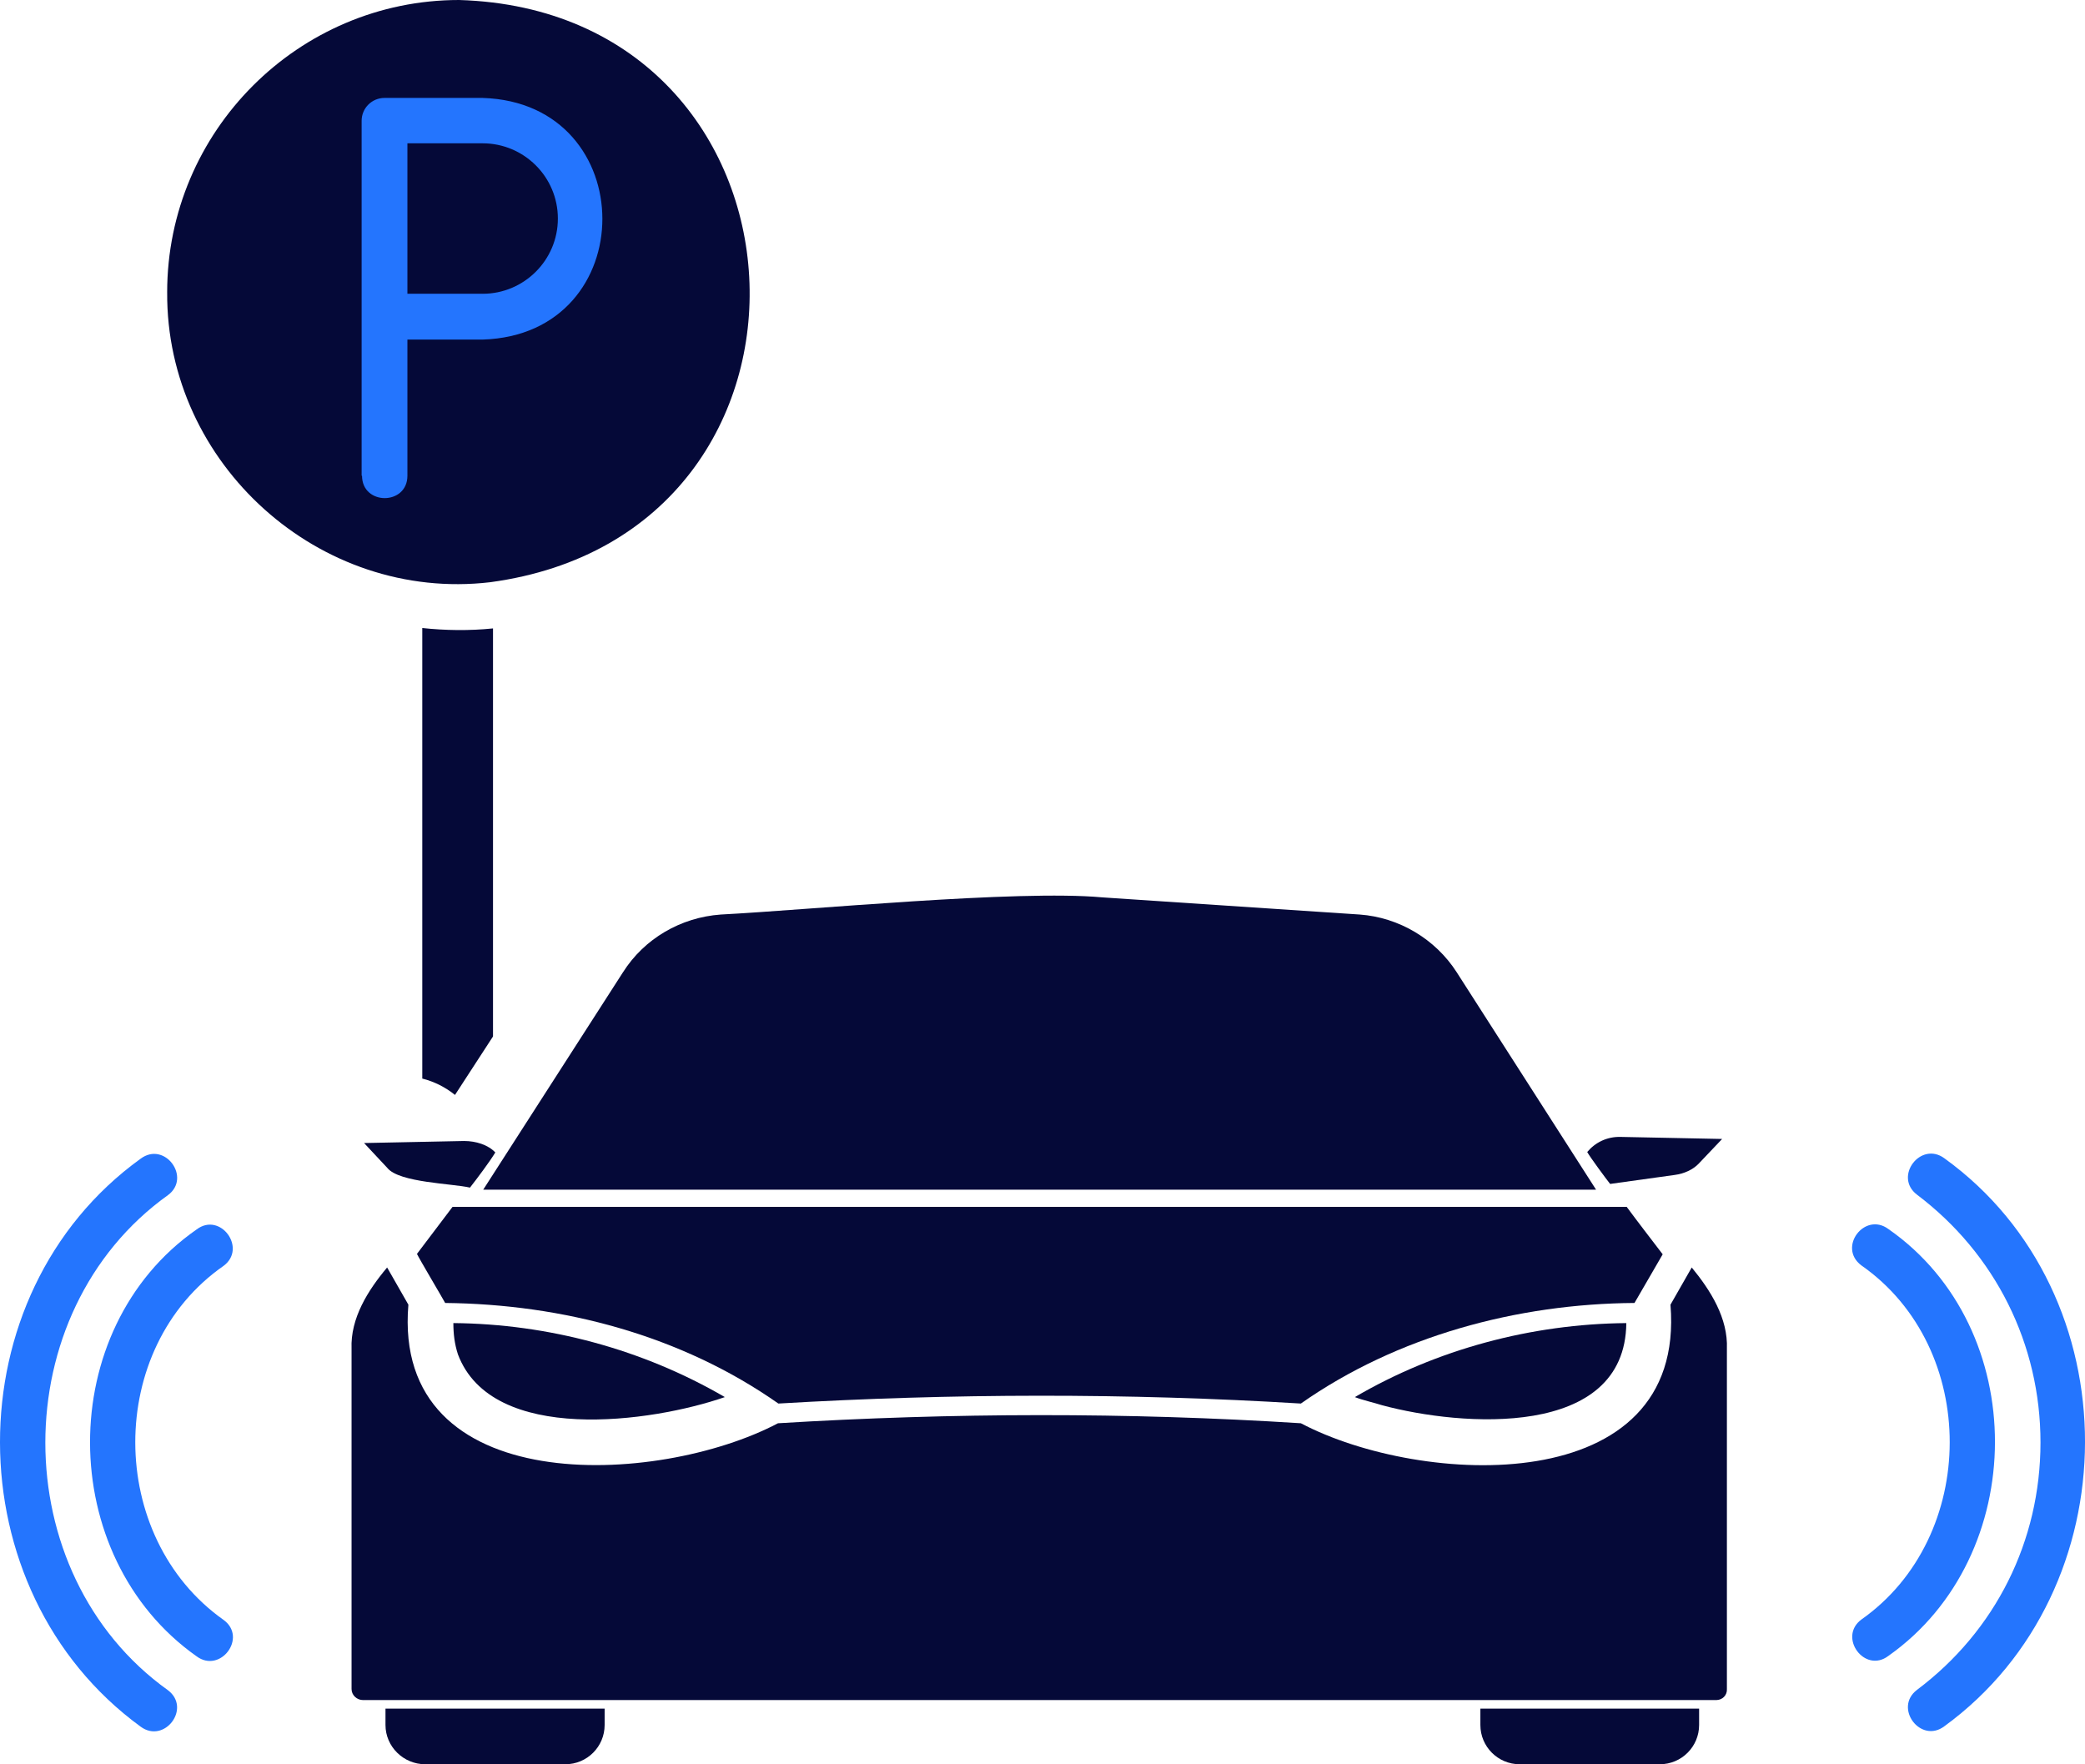 <?xml version="1.0" encoding="UTF-8"?> <svg xmlns="http://www.w3.org/2000/svg" id="objects" viewBox="0 0 1699.53 1438"><defs><style> .cls-1 { fill: #2475fe; } .cls-2 { fill: #050938; } </style></defs><path class="cls-2" d="M370.87,892.46c-7.33-6-17-11-26.66-13.33v-367.25c18.33,2,38.32,2.33,57.65.33v332.59l-30.99,47.66Z"></path><path class="cls-1" d="M182.25,1031.77c19.33-14.33-2.67-44.32-22-29.66-116.31,80.98-115.31,266.61,0,347.92,19.33,14.33,41.66-15.33,22-29.66-95.64-67.65-96.31-221.62,0-288.6Z"></path><path class="cls-1" d="M114.6,1407.35c19.33,14.33,41.66-15,22.33-29.66-133.3-95.31-133.3-308.26,0-403.58,19.33-14.33-2.67-44.32-22.33-29.66-153.3,110.64-152.3,351.92,0,462.89Z"></path><path class="cls-1" d="M1517.28,1320.03c-19.33,14.33,2.67,44.32,22,29.66,115.31-81.31,116.31-266.94,0-347.92-19.33-14.33-41.66,15-22,29.66,96.31,67.32,95.64,221.28,0,288.6Z"></path><path class="cls-1" d="M1663.25,1175.73c0,80.32-36.66,153.63-100.64,201.62-19.33,14.66,3,44.32,22.33,29.66,152.3-110.97,153.3-352.25,0-462.89-19.33-14.33-41.66,15-22.33,29.66,63.99,48.32,100.64,121.97,100.64,201.95Z"></path><path class="cls-2" d="M1312.45,965c1,0,1.67-.33,2.33-.33l50.32-7c7.66-1,15-4.33,19.66-9.33l19-20-82.65-1.67c-11.33-.33-21,4.67-27.33,12.33,2.67,4.67,15,21.33,18.66,25.99h0Z"></path><path class="cls-2" d="M378.41,930l-81.65,1.67,19,20.33c9.66,12,53.32,12.66,67.32,16,6-7.66,16-21,20.66-28.66-6-6.33-16-9.33-25.33-9.33Z"></path><path class="cls-2" d="M373.21,1103.75c27.66,73.98,158.3,55.65,217.62,34.99-66.98-38.99-143.97-59.65-221.28-60.32,0,9,1,17,3.67,25.33Z"></path><path class="cls-2" d="M1126.7,1145.41c64.32,17.33,197.96,27.66,198.95-66.98-77.32.67-154.63,21.33-221.28,60.32,7,2.67,15,4.33,22.33,6.67h0Z"></path><path class="cls-2" d="M507.84,792.41l-113.97,177.29h907.13l-113.64-177.29c-17.33-26.99-46.99-44.66-78.98-46.99l-209.95-14c-68.98-6.33-239.95,10.33-310.93,14-32.66,2.33-62.32,19.66-79.65,46.99h0Z"></path><path class="cls-2" d="M339.88,1022.03c1.67,3.67,20.66,35.66,22.99,39.99,95.98,1,192.29,26.33,271.6,81.98,141.63-8.33,284.27-8.66,425.9,0,78.32-54.99,176.29-81.31,271.94-81.98l22.99-39.66c-7.66-10-22-28.66-29.33-38.66H368.87l-28.99,38.32Z"></path><path class="cls-2" d="M1398.97,1385.69H295.89c-5,0-9.33-4-9.33-9v-277.27c-1-24.99,13.33-47.66,28.99-66.32l17.33,30.33c-13.33,158.96,203.29,148.3,301.26,96.64,141.97-8.66,284.6-9,426.24,0,97.98,51.65,314.26,62.65,301.26-96.64l17.33-30.33c15.33,18.66,29.66,41.32,28.66,66.32v277.27c.33,5-3.67,9-8.66,9Z"></path><path class="cls-2" d="M1049.72,1305.7c0-29.99-24.33-53.99-53.99-53.99h-296.6c-29.99,0-53.99,24.33-53.99,53.99v27.66h404.57v-27.66Z"></path><path class="cls-2" d="M1238.68,1438h114.31c17.66,0,31.99-14.33,31.99-31.99v-13.33h-178.29v13.33c0,17.66,14.33,31.99,31.99,31.99Z"></path><path class="cls-2" d="M346.55,1438h114.31c17.66,0,31.99-14.33,31.99-31.99v-13.33h-178.63v13.33c0,17.66,14.66,31.99,32.33,31.99Z"></path><path class="cls-2" d="M136.26,238.28C136.26,106.98,243.24,0,374.21,0c299.6,9,322.59,434.57,25.33,474.56-138.97,16.33-264.27-96.31-263.27-236.28Z"></path><path class="cls-1" d="M393.41,79.82h-79.98c-10.33,0-18.66,8.33-18.66,18.66v289.27h.33c0,24.33,36.99,24.33,36.99,0v-110.97h61.32c130.3-4,129.97-192.96,0-196.96ZM393.41,239.45h-61.32v-122.64h61.32c33.66,0,61.32,27.33,61.32,61.32s-27.66,61.32-61.32,61.32Z"></path></svg> 